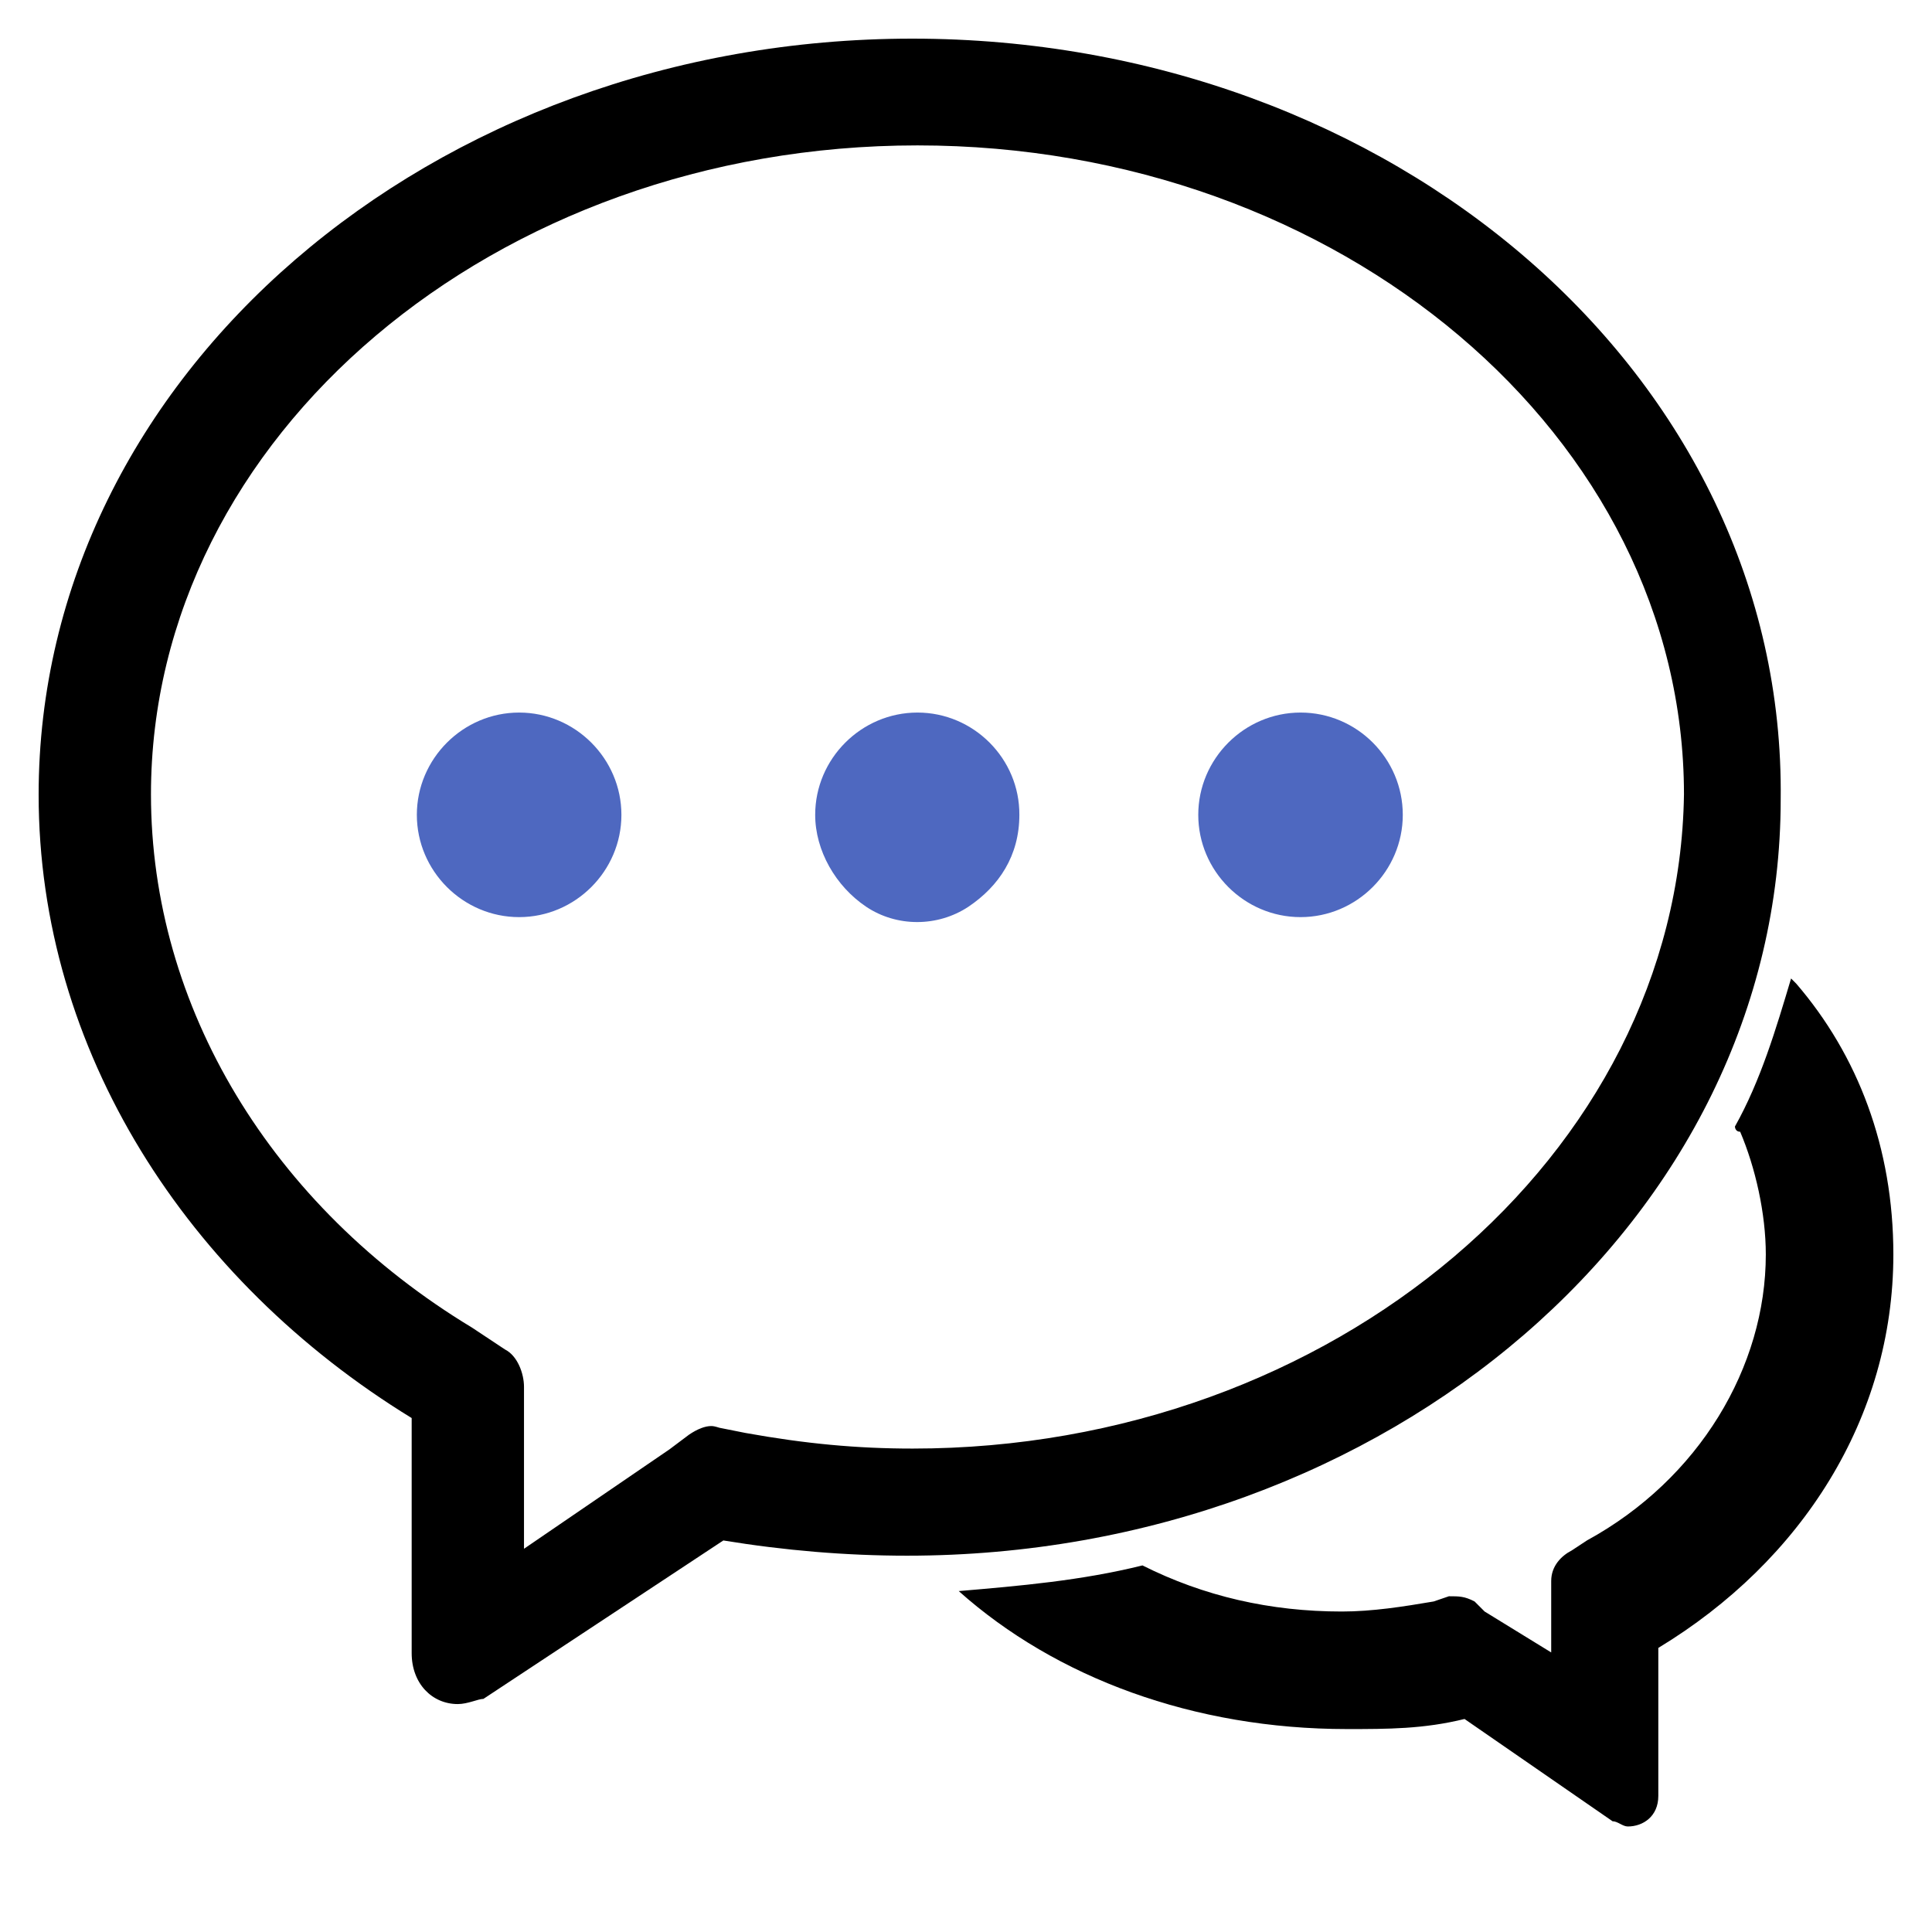 <svg width="50" height="50" viewBox="0 0 50 50" fill="none" xmlns="http://www.w3.org/2000/svg">
<mask id="mask0_2551_12" style="mask-type:alpha" maskUnits="userSpaceOnUse" x="0" y="0" width="50" height="50">
<rect width="50" height="50" fill="#C99292"/>
</mask>
<g mask="url(#mask0_2551_12)">
<path d="M13.435 18.441C11.982 18.441 10.788 19.635 10.788 21.088C10.788 22.542 11.982 23.735 13.435 23.735C14.888 23.735 16.082 22.542 16.082 21.088C16.082 19.635 14.888 18.441 13.435 18.441ZM23.744 18.441C22.29 18.441 21.097 19.635 21.097 21.088C21.097 22.012 21.626 22.936 22.416 23.466C23.205 23.995 24.264 23.995 25.063 23.466C25.852 22.936 26.381 22.147 26.381 21.088C26.39 19.635 25.197 18.441 23.744 18.441ZM33.658 18.441C32.204 18.441 31.011 19.635 31.011 21.088C31.011 22.542 32.204 23.735 33.658 23.735C35.111 23.735 36.304 22.542 36.304 21.088C36.304 19.635 35.12 18.441 33.658 18.441Z" fill="#4E68C0"/>
<path d="M46.084 20.693C46.219 9.721 36.035 1 23.609 1C11.183 1 1 9.721 1 20.568C1 27.18 4.831 33.129 10.654 36.699V42.782C10.654 43.572 11.183 44.101 11.847 44.101C12.107 44.101 12.376 43.967 12.511 43.967L18.72 39.867C20.308 40.127 21.896 40.261 23.475 40.261C35.91 40.261 46.084 31.532 46.084 20.693ZM23.618 37.489C22.174 37.489 20.837 37.363 19.294 37.085L18.621 36.951C18.504 36.915 18.459 36.906 18.406 36.906C18.253 36.906 18.056 36.977 17.831 37.13L17.329 37.507L13.561 40.082V35.892C13.561 35.542 13.39 35.084 13.067 34.923L12.215 34.358C7.02 31.218 3.907 26.05 3.907 20.559C3.907 11.3 12.807 3.763 23.744 3.763C34.681 3.763 43.581 11.3 43.581 20.559C43.446 29.899 34.492 37.489 23.618 37.489Z" fill="black"/>
<path d="M46.353 25.323C45.959 26.642 45.564 27.97 44.9 29.154C44.9 29.154 44.9 29.289 45.035 29.289C45.429 30.213 45.699 31.406 45.699 32.465C45.699 35.372 43.976 38.279 41.069 39.867L40.674 40.127C40.414 40.261 40.145 40.522 40.145 40.916V42.765L38.422 41.706L38.162 41.446C37.902 41.311 37.767 41.311 37.498 41.311L37.103 41.446C36.314 41.58 35.515 41.706 34.726 41.706C32.877 41.706 31.155 41.311 29.567 40.513C27.979 40.907 26.391 41.042 24.812 41.177C27.324 43.42 30.895 44.748 34.86 44.748C35.919 44.748 36.843 44.748 37.902 44.487L41.733 47.134C41.867 47.134 41.993 47.269 42.128 47.269C42.522 47.269 42.917 47.008 42.917 46.479V42.648C46.623 40.405 49 36.7 49 32.465C49 29.693 48.076 27.306 46.488 25.458L46.353 25.323Z" fill="black"/>
</g>
</svg>
